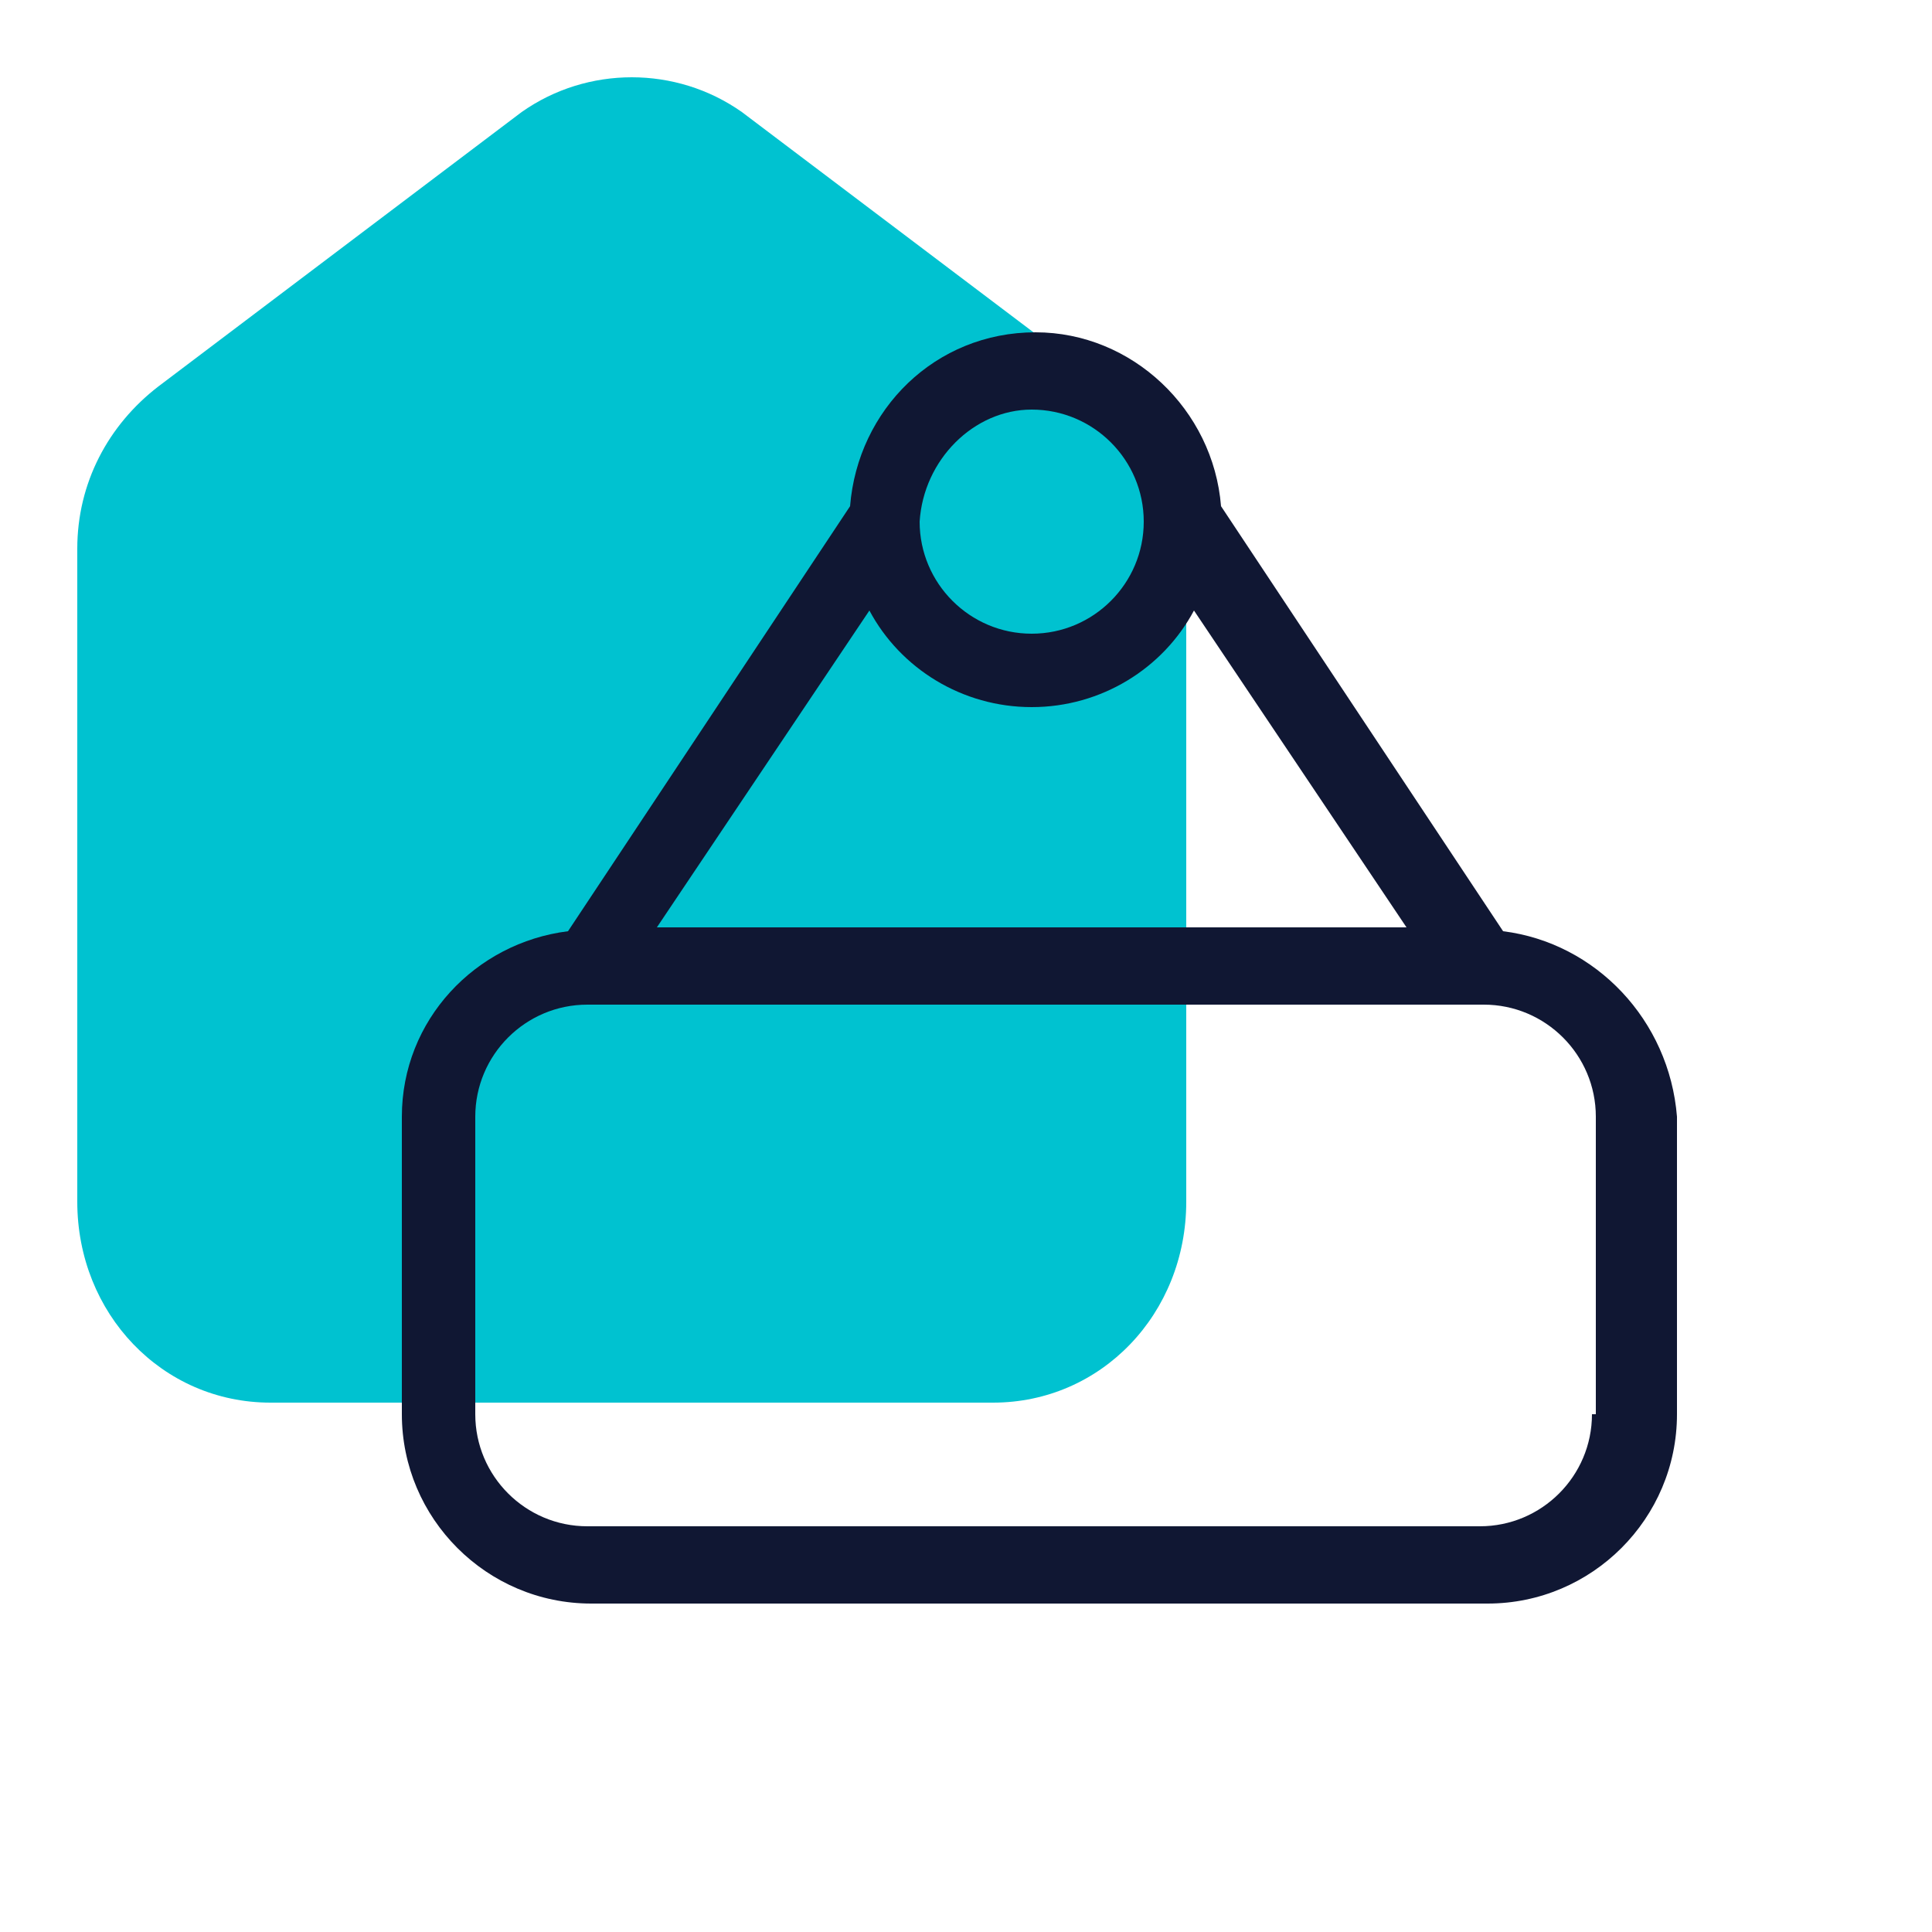 <?xml version="1.0" encoding="utf-8"?>
<!-- Generator: Adobe Illustrator 28.0.0, SVG Export Plug-In . SVG Version: 6.00 Build 0)  -->
<svg version="1.1" id="Capa_1" xmlns="http://www.w3.org/2000/svg" xmlns:xlink="http://www.w3.org/1999/xlink" x="0px" y="0px"
	 viewBox="0 0 50 50" style="enable-background:new 0 0 50 50;" xml:space="preserve">
<style type="text/css">
	.st0{fill:#00C2D0;}
	.st1{fill:#101733;}
</style>
<g>
	<path class="st0" d="M2,14.2v16.9c0,2.9,2.2,5.2,5,5.2l18.7,0c2.8,0,5-2.3,5-5.2V14.2c0-1.7-0.8-3.2-2.1-4.2l-9.4-7.1
		c-1.7-1.2-4-1.2-5.7,0L4.1,10C2.8,11,2,12.5,2,14.2z"/>
	<path class="st1" d="M38.9,24.1l-7.3-11c-0.2-2.5-2.3-4.5-4.8-4.5c-2.6,0-4.6,2-4.8,4.5l-7.3,11c-2.4,0.3-4.3,2.3-4.3,4.8v7.7
		c0,2.7,2.2,4.9,4.9,4.9h23.2c2.7,0,4.9-2.2,4.9-4.9v-7.7C43.2,26.4,41.3,24.4,38.9,24.1z M26.7,18.3c1.8,0,3.4-1,4.2-2.5l5.5,8.2
		H17l5.5-8.2C23.3,17.3,24.9,18.3,26.7,18.3z M26.7,10.6c1.6,0,2.9,1.3,2.9,2.9c0,1.6-1.3,2.9-2.9,2.9c-1.6,0-2.9-1.3-2.9-2.9
		C23.9,11.9,25.2,10.6,26.7,10.6z M41.2,36.6c0,1.6-1.3,2.9-2.9,2.9H15.2c-1.6,0-2.9-1.3-2.9-2.9v-7.7c0-1.6,1.3-2.9,2.9-2.9h23.2
		c1.6,0,2.9,1.3,2.9,2.9V36.6z"/>
</g>
</svg>
